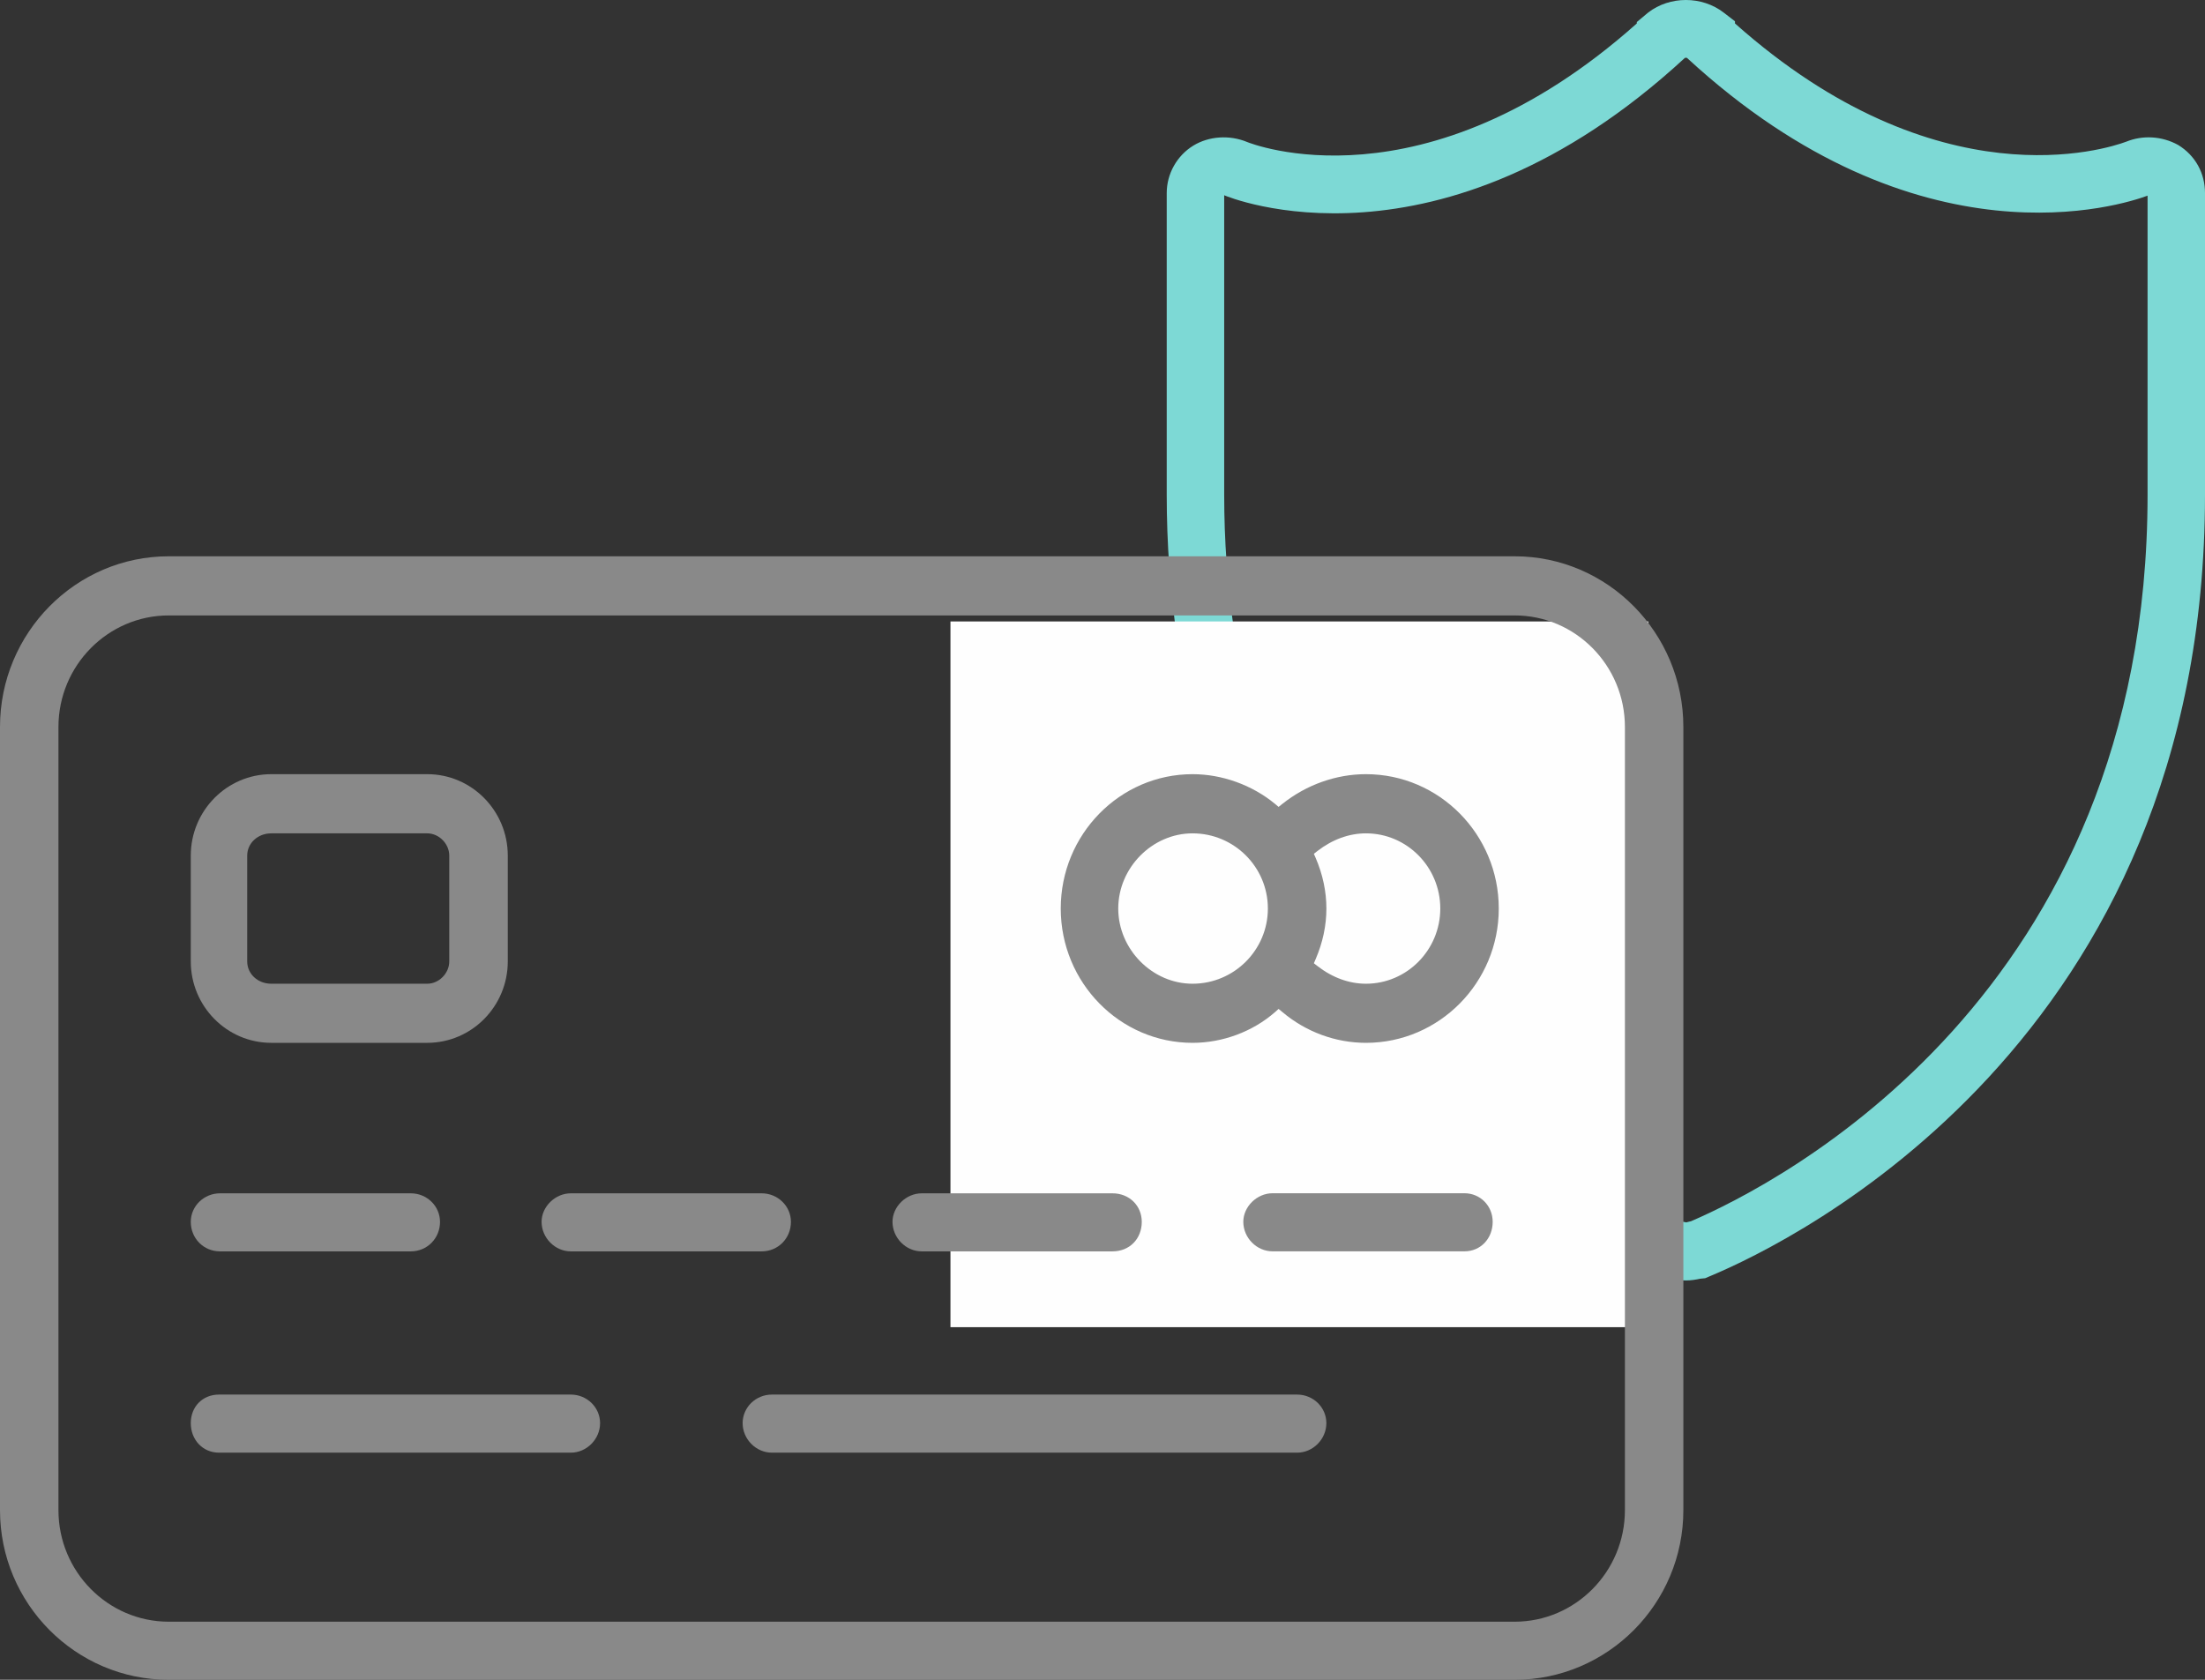 <svg width="63" height="48" viewBox="0 0 63 48" fill="none" xmlns="http://www.w3.org/2000/svg">
<rect x="0" y="0" width="63" height="48" fill="#333333" stroke="none"/>
<g id="Group 7">
<path id="_693777872" d="M48.071 34.908C48.117 34.919 48.147 34.926 48.178 34.93C48.195 34.926 48.232 34.916 48.268 34.907L48.312 34.898C50.824 33.816 61.359 28.435 61.359 14.136V5.591C61.355 5.592 61.361 5.589 61.359 5.591C60.677 5.844 54.832 7.77 48.198 1.653C48.182 1.65 48.163 1.648 48.141 1.653C41.103 8.143 35.066 5.62 34.977 5.579V14.135C34.977 16.755 35.346 19.272 36.078 21.613L36.572 23.085C37.307 24.88 38.277 26.576 39.459 28.125L40.676 29.592C43.724 32.917 47.038 34.479 48.071 34.908ZM48.168 36.589C48.023 36.589 47.895 36.566 47.79 36.546H47.714L47.538 36.482C46.469 36.042 42.809 34.361 39.445 30.689L38.181 29.165C36.883 27.466 35.835 25.634 35.045 23.694L35.028 23.645L34.518 22.13C33.731 19.609 33.335 16.924 33.335 14.135V5.517C33.335 4.967 33.627 4.447 34.096 4.16C34.539 3.89 35.127 3.849 35.63 4.057C35.701 4.086 40.676 6.097 46.766 0.67V0.63L47.089 0.36C47.708 -0.12 48.626 -0.12 49.247 0.359L49.571 0.608V0.67C55.369 5.831 60.206 4.251 60.746 4.05C61.221 3.857 61.767 3.886 62.232 4.142C62.726 4.444 63 4.95 63 5.517V14.135C63 29.753 51.231 35.473 48.87 36.461L48.719 36.525L48.578 36.539C48.46 36.564 48.324 36.589 48.168 36.589Z" fill="#7DD9D5"/>
<path id="_693778064" d="M47.095 37.924H27.156V17.758H47.095V37.924Z" fill="#FEFEFE"/>
<path id="_693781472" d="M7.063 24.449C7.063 24.093 7.366 23.813 7.751 23.813H12.207C12.542 23.813 12.836 24.11 12.836 24.449V27.472C12.836 27.812 12.542 28.11 12.207 28.11H7.751C7.366 28.11 7.063 27.831 7.063 27.472V24.449ZM7.751 29.799H12.207C13.476 29.799 14.508 28.756 14.508 27.472V24.449C14.508 23.166 13.476 22.122 12.207 22.122H7.751C6.483 22.122 5.451 23.166 5.451 24.449V27.472C5.451 28.756 6.483 29.799 7.751 29.799Z" fill="#898989"/>
<path id="_693781544" d="M6.287 35.758H11.737C12.204 35.758 12.572 35.387 12.572 34.914C12.572 34.464 12.197 34.099 11.737 34.099H6.287C5.827 34.099 5.451 34.464 5.451 34.914C5.451 35.387 5.817 35.758 6.287 35.758Z" fill="#898989"/>
<path id="_693781208" d="M16.309 35.758H21.762C22.231 35.758 22.598 35.387 22.598 34.914C22.598 34.464 22.222 34.099 21.762 34.099H16.309C15.864 34.099 15.474 34.479 15.474 34.914C15.474 35.371 15.857 35.758 16.309 35.758Z" fill="#898989"/>
<path id="_693782336" d="M26.335 35.758H31.786C32.27 35.758 32.622 35.403 32.622 34.914C32.622 34.449 32.262 34.099 31.786 34.099H26.335C25.89 34.099 25.5 34.479 25.5 34.914C25.5 35.371 25.882 35.758 26.335 35.758Z" fill="#898989"/>
<path id="_693782720" d="M41.841 34.097H36.359C35.914 34.097 35.523 34.478 35.523 34.913C35.523 35.371 35.906 35.757 36.359 35.757H41.841C42.301 35.757 42.648 35.394 42.648 34.913C42.648 34.456 42.292 34.097 41.841 34.097Z" fill="#898989"/>
<path id="_693782192" d="M16.309 39.85H6.258C5.79 39.85 5.451 40.193 5.451 40.666C5.451 41.147 5.797 41.51 6.258 41.51H16.309C16.762 41.51 17.145 41.124 17.145 40.666C17.145 40.215 16.77 39.85 16.309 39.85Z" fill="#898989"/>
<path id="_693782072" d="M37.06 39.85H22.054C21.594 39.85 21.218 40.215 21.218 40.666C21.218 41.124 21.601 41.51 22.054 41.51H37.06C37.515 41.51 37.896 41.124 37.896 40.666C37.896 40.215 37.522 39.85 37.06 39.85Z" fill="#898989"/>
<path id="_693782648" d="M39.028 28.11C38.545 28.11 38.065 27.935 37.638 27.602L37.539 27.525L37.59 27.407C37.794 26.933 37.897 26.446 37.897 25.961C37.897 25.477 37.794 24.988 37.59 24.514L37.539 24.398L37.638 24.32C38.065 23.988 38.545 23.813 39.028 23.813C40.198 23.813 41.151 24.775 41.151 25.961C41.151 27.146 40.198 28.11 39.028 28.11ZM34.073 28.11C32.921 28.11 31.95 27.126 31.95 25.961C31.95 24.795 32.921 23.813 34.073 23.813C35.261 23.813 36.225 24.775 36.225 25.961C36.225 27.146 35.261 28.11 34.073 28.11ZM39.028 22.122C38.173 22.122 37.323 22.424 36.633 22.976L36.531 23.057L36.432 22.973C35.778 22.433 34.919 22.122 34.073 22.122C31.996 22.122 30.307 23.844 30.307 25.961C30.307 28.077 31.996 29.799 34.073 29.799C34.931 29.799 35.791 29.48 36.429 28.921L36.531 28.83L36.637 28.917C37.312 29.488 38.161 29.799 39.028 29.799C41.12 29.799 42.822 28.077 42.822 25.961C42.822 23.844 41.12 22.122 39.028 22.122Z" fill="#898989"/>
<path id="_693782480" d="M43.275 46.34H4.822C3.085 46.34 1.67 44.91 1.67 43.153V20.773C1.67 19.016 3.085 17.586 4.822 17.586H43.275C45.013 17.586 46.426 19.016 46.426 20.773V43.153C46.426 44.91 45.013 46.34 43.275 46.34ZM43.275 15.896H4.822C2.163 15.896 0 18.085 0 20.773V43.153C0 45.825 2.163 48 4.822 48H43.275C45.933 48 48.096 45.825 48.096 43.153V20.773C48.096 18.085 45.933 15.896 43.275 15.896Z" fill="#898989"/>
</g>
</svg>
